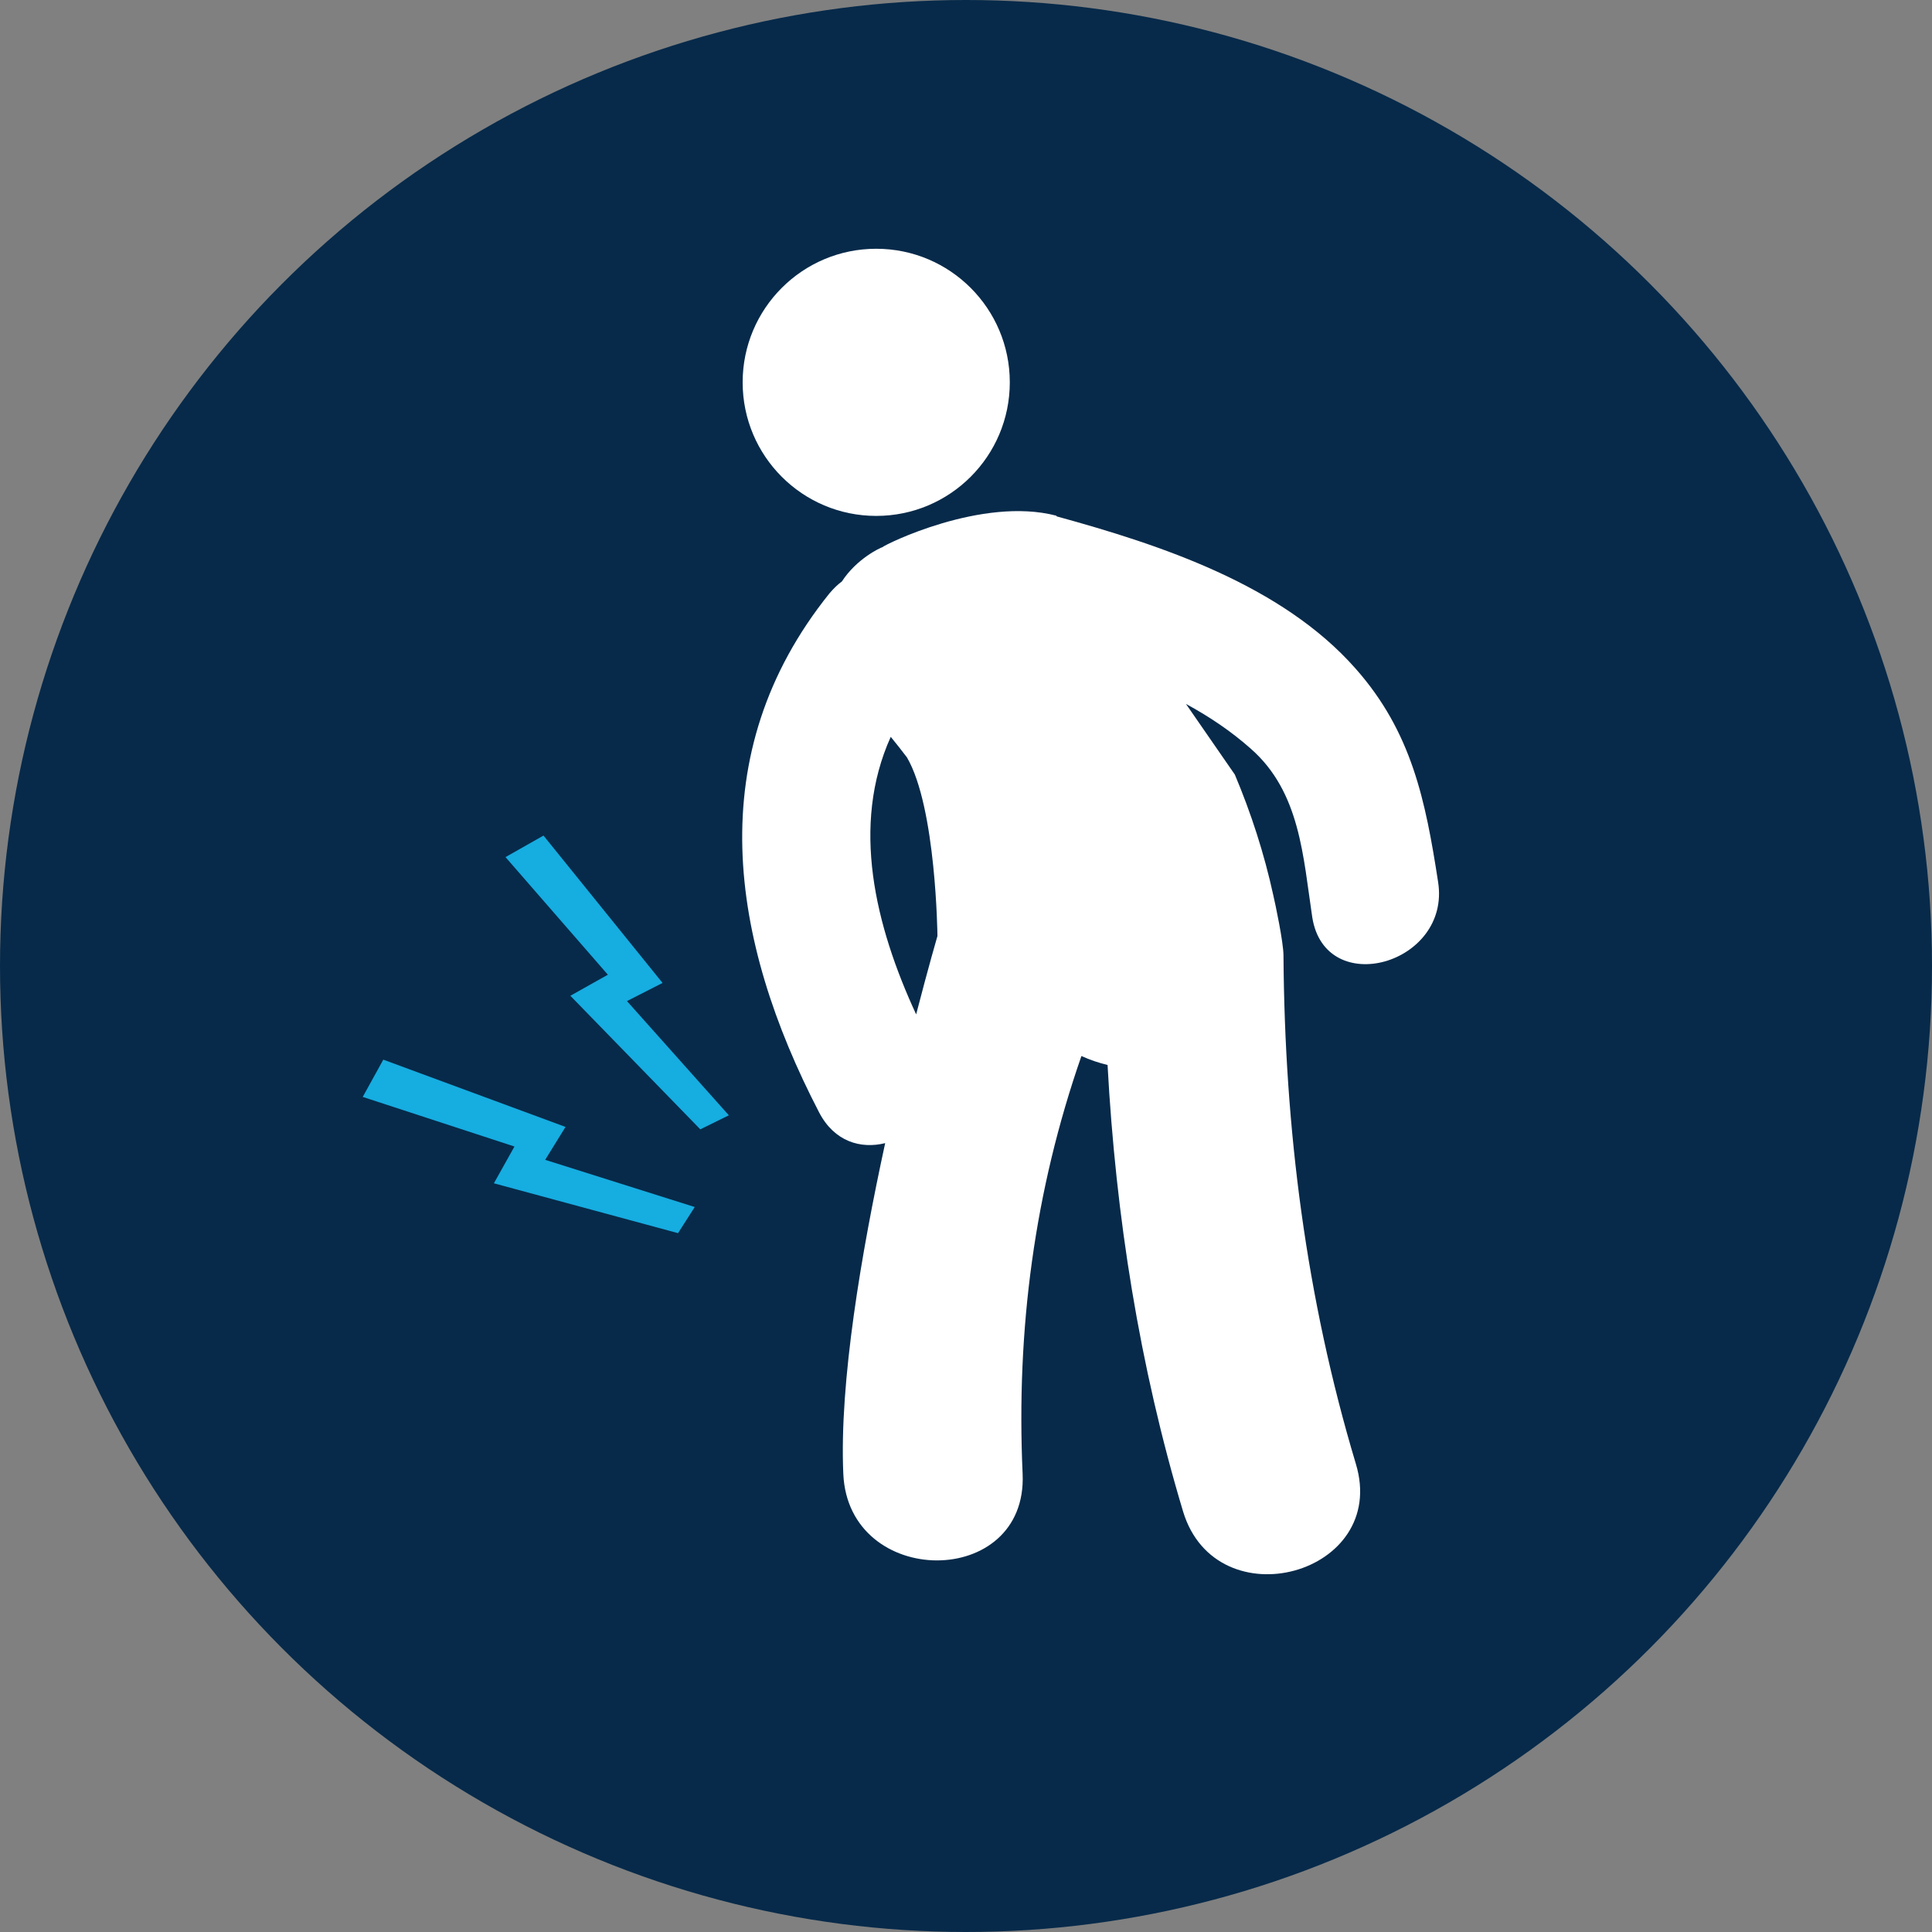 <?xml version="1.0" encoding="UTF-8"?>
<svg id="Capa_2" data-name="Capa 2" xmlns="http://www.w3.org/2000/svg" viewBox="0 0 798.4 798.4">
  <rect x="0" y="0" width="798.4" height="798.4" fill="#808080" stroke="none"/>
  <defs>
    <style>
      .cls-1 {
        fill: #16ade1;
      }

      .cls-1, .cls-2, .cls-3 {
        stroke-width: 0px;
      }

      .cls-2 {
        fill: #072a4a;
      }

      .cls-3 {
        fill: #fff;
      }
    </style>
  </defs>
  <g id="Capa_1-2" data-name="Capa 1">
    <g id="Capa_2-2" data-name="Capa 2">
      <circle class="cls-2" cx="399.2" cy="399.2" r="399.2"/>
    </g>
    <g id="Capa_1-3" data-name="Capa 1">
      <g id="SVGRepo_iconCarrier" data-name="SVGRepo iconCarrier">
        <g>
          <circle class="cls-3" cx="362.1" cy="158" r="55.2"/>
          <path class="cls-3" d="m594.3,364.5c-5.2-33.7-10.9-62-34.1-88.2-30.5-34.6-80.5-51.1-123.5-62.9l-.2-.3c-30.7-8-70.9,12-71.8,13-1,.3-10.7,4.8-16.8,14.2-1.8,1.3-3.5,3-5.2,5-53.2,66.3-41.2,143.1-4.2,214.4,6.3,12.1,17.2,15.2,27.3,12.7-9.8,45.1-19,98.8-17.3,136.7,2.1,47.5,76.2,47.8,74.1,0-2.7-59.7,4.9-117,24.3-172.7,3.5,1.6,7.1,2.8,10.8,3.7,3.4,62.5,13.1,124.2,31.2,184.5,13.8,45.6,85.3,26.1,71.4-19.7-20.6-68.7-29.4-138.3-29.9-210,0-5.5-3.4-21.5-4.2-24.9-3.8-17.4-9.2-34-15.9-49.9l-20.2-29.2c9.6,5.2,18.7,11.3,26.9,18.6,20.3,17.9,21.5,44.4,25.3,69.6,5.4,34,57.3,19.4,52-14.6Zm-215.7,54.7c-17-36.8-27-78.1-10.5-114.7,2.3,2.8,4.5,5.6,6.7,8.5,12.1,20.7,12.6,73.8,12.6,73.8,0,0-3.7,12.7-8.8,32.4Z"/>
        </g>
      </g>
      <polygon class="cls-1" points="235.7 411.5 289.4 466.7 301.2 460.9 259.1 413.7 273.8 406.2 224.6 345.3 208.9 354.2 251.2 402.8 235.7 411.5"/>
      <polygon class="cls-1" points="212.6 473.8 204.1 489 280.2 509.6 287.1 498.8 225.3 479.3 233.7 465.7 158.4 437.9 149.9 453.3 212.6 473.8"/>
    </g>
  </g>
</svg>